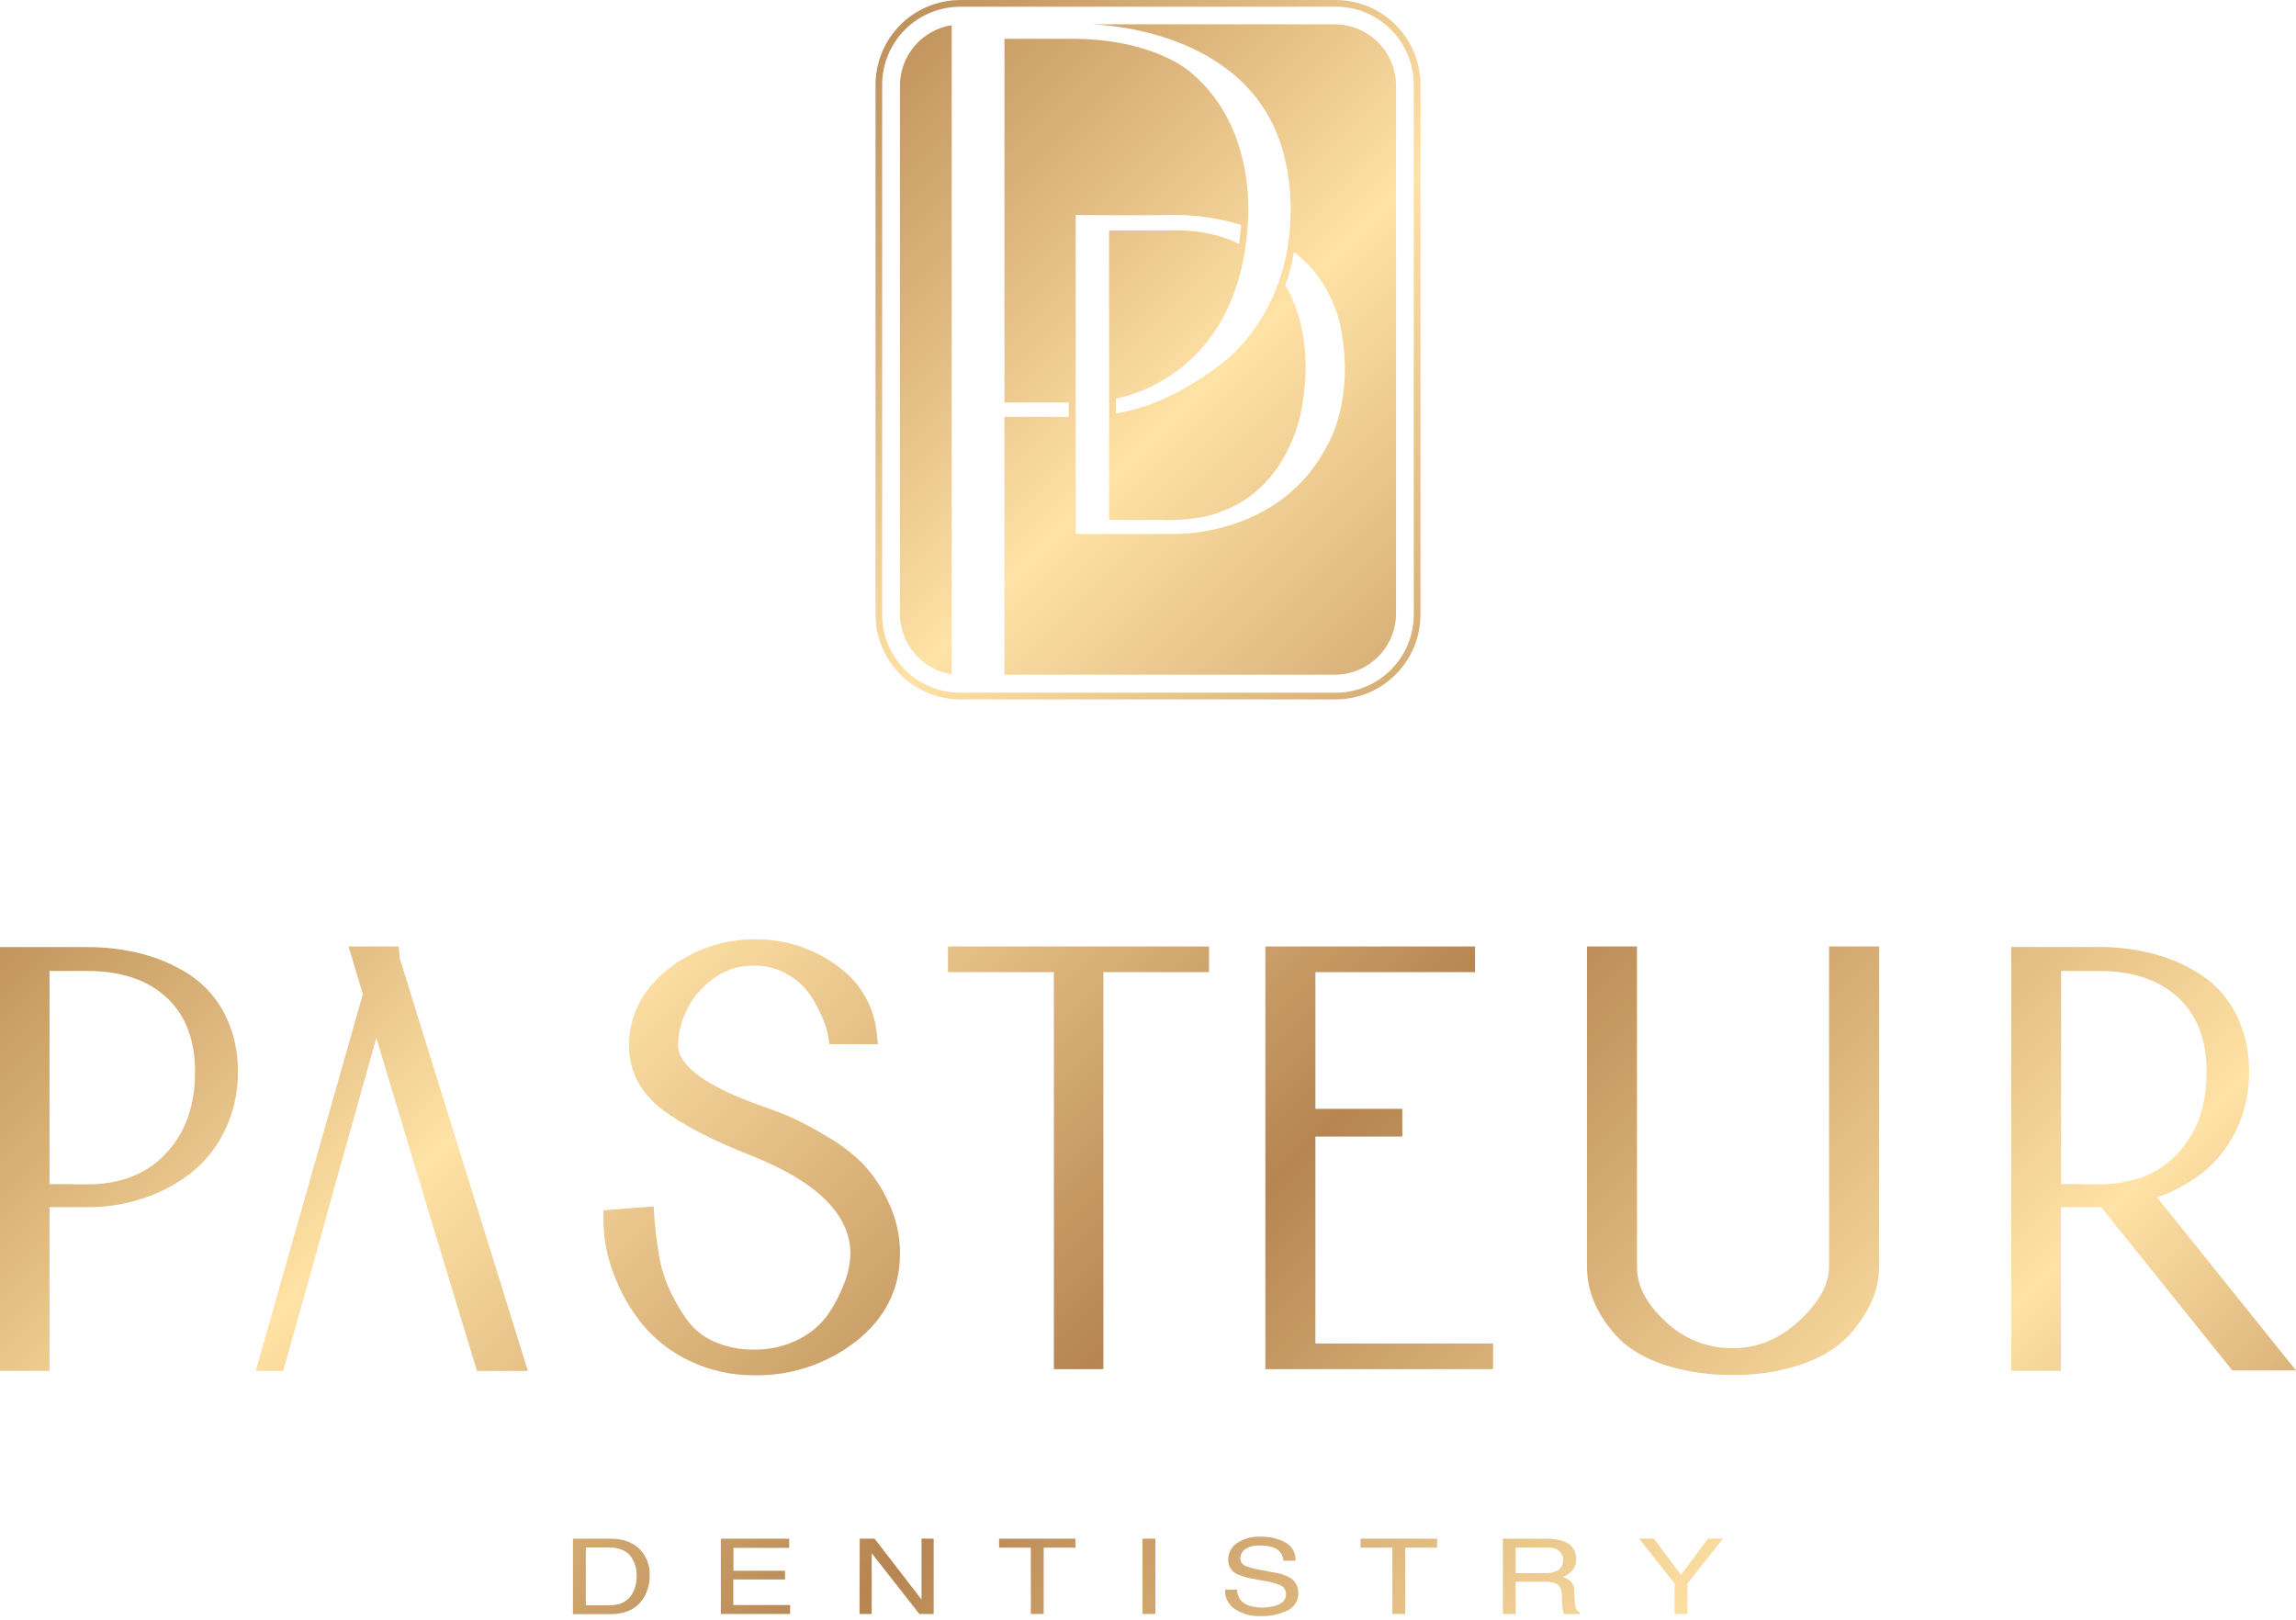 <svg width="180" height="127" viewBox="0 0 180 127" fill="none" xmlns="http://www.w3.org/2000/svg">
<path d="M17.65 79.566C17.02 78.3 16.069 77.221 14.893 76.436C14.602 76.252 14.328 76.078 14.019 75.917C13.858 75.83 13.698 75.743 13.532 75.667C12.777 75.296 11.986 75.004 11.171 74.792C9.753 74.426 8.293 74.245 6.829 74.253H0V107.479H3.882V94.64H6.829C6.966 94.64 7.12 94.64 7.26 94.64H7.382C8.381 94.601 9.372 94.459 10.341 94.215C10.632 94.136 10.903 94.051 11.186 93.961C12.541 93.523 13.811 92.856 14.94 91.988C16.084 91.088 17.004 89.936 17.63 88.622C18.319 87.196 18.669 85.63 18.65 84.046C18.676 82.495 18.333 80.96 17.65 79.566ZM13.028 90.408C12.142 91.372 11.011 92.078 9.755 92.448C8.897 92.702 8.009 92.837 7.114 92.851H6.858C6.374 92.851 6.202 92.851 6.164 92.851H6.103C5.934 92.851 5.747 92.851 5.538 92.836H3.882V76.121H6.829C9.041 76.121 10.868 76.608 12.273 77.579C12.399 77.662 12.521 77.751 12.637 77.847C12.792 77.966 12.952 78.103 13.098 78.24C14.57 79.636 15.29 81.537 15.29 84.049C15.29 86.684 14.549 88.762 13.028 90.408Z" fill="url(#paint0_linear_531_3781)"/>
<path d="M31.36 75.209L31.249 74.204H27.326L28.446 77.943L20.046 107.484H22.203L24.858 98.038L24.928 97.776L25.91 94.191L29.504 81.368L33.357 94.191L34.036 96.421L34.525 98.038L37.393 107.484H41.386L31.36 75.209Z" fill="url(#paint1_linear_531_3781)"/>
<path d="M69.633 94.214C70.249 95.486 70.565 96.882 70.557 98.294C70.557 101.072 69.377 103.395 67.06 105.199C64.796 106.944 62.008 107.869 59.15 107.822C57.392 107.836 55.655 107.451 54.067 106.697C52.596 106.006 51.3 104.991 50.278 103.727C49.349 102.549 48.61 101.232 48.089 99.825C47.577 98.473 47.313 97.041 47.308 95.596V94.887L51.246 94.581L51.292 95.345C51.352 96.25 51.457 97.152 51.607 98.047C51.74 99.021 52.001 99.974 52.383 100.88C52.771 101.755 53.241 102.591 53.787 103.377C54.327 104.154 55.067 104.77 55.929 105.158C56.938 105.607 58.032 105.828 59.135 105.805C60.35 105.827 61.552 105.548 62.633 104.992C63.566 104.527 64.368 103.836 64.964 102.981C65.489 102.197 65.918 101.354 66.244 100.469C66.504 99.771 66.648 99.036 66.669 98.291C66.669 95.228 64.046 92.64 58.899 90.6C55.924 89.434 53.592 88.239 51.966 87.021C50.217 85.698 49.313 83.999 49.313 81.967C49.313 79.598 50.345 77.596 52.385 75.981C54.304 74.457 56.685 73.634 59.135 73.649C61.558 73.603 63.924 74.388 65.839 75.873C66.654 76.481 67.333 77.254 67.832 78.14C68.331 79.026 68.639 80.007 68.736 81.02L68.826 81.865H65.026L64.93 81.233C64.9 81.09 64.859 80.898 64.795 80.65C64.648 80.179 64.462 79.721 64.239 79.28C63.965 78.674 63.617 78.103 63.204 77.581C62.738 77.05 62.176 76.611 61.549 76.287C60.809 75.891 59.98 75.69 59.141 75.704C57.942 75.672 56.769 76.06 55.825 76.8C55.016 77.399 54.355 78.174 53.893 79.068C53.43 79.962 53.179 80.95 53.158 81.956C53.158 83.043 54.233 84.733 59.366 86.584C60.397 86.948 61.222 87.254 61.863 87.528C62.815 87.959 63.741 88.446 64.635 88.986C65.712 89.583 66.705 90.321 67.588 91.18C68.436 92.069 69.127 93.095 69.633 94.214Z" fill="url(#paint2_linear_531_3781)"/>
<path d="M74.32 74.204H94.783V76.215H86.503V107.342H82.621V76.215H74.32V74.204Z" fill="url(#paint3_linear_531_3781)"/>
<path d="M103.124 105.331H117.052V107.342H99.201V74.204H115.636V76.215H103.124V86.934H109.938V89.106H103.124V105.331Z" fill="url(#paint4_linear_531_3781)"/>
<path d="M143.394 74.204H147.32V99.324C147.312 100.292 147.097 101.247 146.69 102.125C146.225 103.114 145.599 104.02 144.839 104.806C143.988 105.704 142.767 106.435 141.202 106.983C139.482 107.548 137.679 107.821 135.869 107.79C134.063 107.822 132.264 107.565 130.541 107.027C128.97 106.502 127.749 105.794 126.898 104.911C126.125 104.132 125.497 103.222 125.041 102.224C124.63 101.312 124.416 100.324 124.412 99.324V74.204H128.335V99.324C128.335 100.816 129.063 102.209 130.555 103.594C131.979 104.97 133.889 105.725 135.869 105.695C137.795 105.695 139.506 104.981 141.091 103.518C142.621 102.095 143.394 100.685 143.394 99.324V74.204Z" fill="url(#paint5_linear_531_3781)"/>
<path d="M169.103 93.871C170.37 93.435 171.557 92.797 172.621 91.982C173.761 91.08 174.679 89.928 175.305 88.616C175.992 87.189 176.339 85.623 176.319 84.04C176.35 82.485 176.007 80.944 175.319 79.549C174.69 78.287 173.741 77.211 172.568 76.427C172.277 76.244 171.985 76.069 171.694 75.909C171.539 75.821 171.37 75.734 171.213 75.658C170.456 75.287 169.663 74.994 168.846 74.784C167.43 74.418 165.972 74.236 164.51 74.244H157.675V107.47H161.566V94.64H164.728L175.005 107.441H180L169.103 93.871ZM167.424 92.448C166.572 92.701 165.69 92.837 164.801 92.851H164.545C164.061 92.851 163.886 92.851 163.845 92.851H163.793C163.624 92.851 163.434 92.851 163.224 92.836H161.586V76.121H164.53C166.745 76.121 168.572 76.608 169.968 77.579C170.098 77.661 170.222 77.753 170.339 77.853C170.499 77.975 170.648 78.103 170.799 78.24C172.274 79.636 172.991 81.537 172.991 84.049C172.991 86.692 172.253 88.77 170.729 90.417C169.843 91.382 168.71 92.088 167.453 92.457L167.424 92.448Z" fill="url(#paint6_linear_531_3781)"/>
<path d="M104.721 54.834H75.285C73.523 54.831 71.834 54.13 70.588 52.885C69.343 51.639 68.642 49.95 68.639 48.188V6.645C68.642 4.884 69.342 3.196 70.586 1.951C71.831 0.705 73.518 0.004 75.279 0L104.715 0C106.477 0.002 108.166 0.703 109.412 1.949C110.657 3.195 111.358 4.883 111.36 6.645V48.188C111.358 49.949 110.658 51.637 109.414 52.883C108.169 54.128 106.482 54.83 104.721 54.834ZM75.279 0.53C73.656 0.53 72.099 1.175 70.951 2.323C69.803 3.471 69.158 5.028 69.158 6.651V48.188C69.158 49.812 69.803 51.368 70.951 52.516C72.099 53.664 73.656 54.309 75.279 54.309H104.715C106.339 54.309 107.895 53.664 109.043 52.516C110.191 51.368 110.836 49.812 110.836 48.188V6.645C110.836 5.022 110.191 3.465 109.043 2.317C107.895 1.169 106.339 0.525 104.715 0.525L75.279 0.53Z" fill="url(#paint7_linear_531_3781)"/>
<path d="M74.611 1.97V52.863C73.481 52.683 72.451 52.106 71.708 51.235C70.964 50.365 70.555 49.258 70.554 48.113V6.727C70.553 5.581 70.961 4.472 71.705 3.6C72.449 2.728 73.479 2.15 74.611 1.97Z" fill="url(#paint8_linear_531_3781)"/>
<path d="M104.631 1.906H85.514C86.8 1.944 98.609 2.518 100.786 12.689C100.786 12.689 103.095 21.494 96.607 27.81C96.607 27.81 92.375 31.686 87.482 32.406V31.24C87.482 31.24 96.922 29.876 97.799 17.854C97.799 17.854 98.778 10.256 93.427 5.744C93.427 5.744 90.594 2.987 83.772 3.042H78.747V31.561H83.783V32.677H78.747V52.898H104.631C105.263 52.898 105.888 52.774 106.472 52.533C107.056 52.291 107.587 51.937 108.034 51.491C108.481 51.044 108.836 50.514 109.078 49.93C109.32 49.347 109.445 48.721 109.445 48.089V6.703C109.441 5.429 108.932 4.209 108.029 3.31C107.127 2.411 105.905 1.906 104.631 1.906ZM104.074 34.872C100.358 42.243 91.851 41.867 91.851 41.867H84.334V16.848C84.334 16.848 88.942 16.913 91.856 16.848C93.702 16.828 95.54 17.095 97.304 17.638L97.146 19.133C94.739 17.883 91.856 18.07 91.856 18.07H86.951V40.762H91.032C94.124 40.864 95.695 40.124 95.695 40.124C101.063 38.226 102.005 32.231 102.005 32.231C103.261 25.939 100.754 22.377 100.754 22.377C101.08 21.531 101.31 20.651 101.442 19.754C104.61 22.132 105.141 25.846 105.141 25.846C106.187 31.453 104.08 34.872 104.08 34.872H104.074Z" fill="url(#paint9_linear_531_3781)"/>
<path d="M44.916 120.631H47.865C48.868 120.631 49.643 120.923 50.197 121.506C50.697 122.048 50.962 122.767 50.934 123.505C50.942 124.1 50.792 124.686 50.5 125.204C49.987 126.098 49.106 126.546 47.856 126.548H44.916V120.631ZM47.67 125.851C47.944 125.858 48.219 125.83 48.486 125.767C48.853 125.672 49.18 125.461 49.418 125.166C49.626 124.896 49.768 124.582 49.835 124.248C49.883 124.046 49.908 123.838 49.911 123.63C49.949 123.016 49.759 122.409 49.378 121.925C49.022 121.52 48.448 121.319 47.661 121.319H45.927V125.851H47.67Z" fill="url(#paint10_linear_531_3781)"/>
<path d="M56.512 120.631H61.869V121.354H57.497V123.147H61.546V123.831H57.489V125.834H61.945V126.536H56.512V120.631Z" fill="url(#paint11_linear_531_3781)"/>
<path d="M67.398 120.631H68.564L72.245 125.402V120.631H73.198V126.536H72.076L68.34 121.771V126.536H67.386L67.398 120.631Z" fill="url(#paint12_linear_531_3781)"/>
<path d="M84.311 120.631V121.334H81.822V126.536H80.814V121.334H78.325V120.631H84.311Z" fill="url(#paint13_linear_531_3781)"/>
<path d="M89.572 120.631H90.58V126.536H89.572V120.631Z" fill="url(#paint14_linear_531_3781)"/>
<path d="M96.974 124.63C96.983 124.926 97.085 125.212 97.266 125.446C97.585 125.835 98.147 126.029 98.953 126.029C99.287 126.034 99.62 125.991 99.941 125.901C100.524 125.734 100.816 125.437 100.816 125.009C100.826 124.871 100.797 124.734 100.732 124.612C100.667 124.49 100.569 124.389 100.449 124.321C100.079 124.148 99.686 124.031 99.283 123.972L98.312 123.791C97.849 123.724 97.397 123.594 96.969 123.403C96.76 123.304 96.585 123.147 96.465 122.95C96.344 122.754 96.284 122.526 96.29 122.296C96.287 122.04 96.346 121.788 96.462 121.56C96.578 121.333 96.748 121.137 96.957 120.99C97.517 120.618 98.183 120.438 98.854 120.48C99.523 120.459 100.185 120.614 100.775 120.929C101.029 121.068 101.238 121.276 101.378 121.53C101.518 121.783 101.583 122.071 101.565 122.36H100.623C100.597 122.093 100.491 121.839 100.317 121.634C100.024 121.325 99.528 121.171 98.828 121.171C98.401 121.132 97.973 121.235 97.61 121.462C97.499 121.541 97.407 121.644 97.343 121.764C97.279 121.884 97.243 122.017 97.24 122.153C97.237 122.291 97.278 122.427 97.357 122.541C97.435 122.654 97.547 122.741 97.677 122.788C98.1 122.935 98.534 123.044 98.977 123.112L99.979 123.298C100.371 123.358 100.75 123.485 101.098 123.674C101.312 123.792 101.488 123.967 101.609 124.179C101.729 124.391 101.788 124.632 101.78 124.875C101.794 125.17 101.717 125.462 101.561 125.712C101.405 125.962 101.177 126.159 100.906 126.277C100.274 126.571 99.583 126.715 98.886 126.7C98.144 126.743 97.407 126.546 96.785 126.137C96.543 125.968 96.347 125.74 96.217 125.475C96.086 125.21 96.025 124.917 96.039 124.622L96.974 124.63Z" fill="url(#paint15_linear_531_3781)"/>
<path d="M112.666 120.631V121.334H110.169V126.536H109.16V121.334H106.671V120.631H112.666Z" fill="url(#paint16_linear_531_3781)"/>
<path d="M117.822 120.632H121.177C121.64 120.618 122.103 120.684 122.544 120.827C122.846 120.911 123.111 121.094 123.296 121.348C123.481 121.601 123.576 121.909 123.564 122.223C123.579 122.538 123.482 122.848 123.29 123.097C123.084 123.34 122.82 123.526 122.523 123.639C122.768 123.708 122.992 123.835 123.176 124.01C123.343 124.22 123.429 124.484 123.418 124.753L123.453 125.546C123.456 125.715 123.48 125.883 123.523 126.047C123.543 126.129 123.583 126.205 123.639 126.268C123.696 126.331 123.767 126.379 123.846 126.408V126.542H122.619C122.583 126.481 122.557 126.414 122.541 126.344C122.511 126.19 122.494 126.034 122.488 125.878L122.43 124.893C122.432 124.726 122.384 124.562 122.29 124.423C122.197 124.285 122.064 124.178 121.908 124.117C121.625 124.032 121.329 123.995 121.034 124.01H118.822V126.542H117.822V120.632ZM121.069 123.336C121.442 123.354 121.814 123.277 122.15 123.112C122.286 123.012 122.395 122.878 122.464 122.724C122.533 122.569 122.561 122.399 122.545 122.231C122.53 122.062 122.47 121.901 122.373 121.762C122.277 121.623 122.145 121.512 121.993 121.439C121.737 121.351 121.467 121.31 121.197 121.32H118.822V123.336H121.069Z" fill="url(#paint17_linear_531_3781)"/>
<path d="M128.498 120.631H129.664L131.785 123.47L133.907 120.631H135.073L132.287 124.158V126.539H131.287V124.158L128.498 120.631Z" fill="url(#paint18_linear_531_3781)"/>
<defs>
<linearGradient id="paint0_linear_531_3781" x1="-10.3" y1="74.099" x2="168.485" y2="252.883" gradientUnits="userSpaceOnUse">
<stop stop-color="#B68551"/>
<stop offset="0.09" stop-color="#DBB47B"/>
<stop offset="0.17" stop-color="#FFE2A5"/>
<stop offset="0.36" stop-color="#B68551"/>
<stop offset="0.55" stop-color="#FFE2A5"/>
<stop offset="0.7" stop-color="#B68551"/>
<stop offset="0.88" stop-color="#FFE2A5"/>
<stop offset="1" stop-color="#B68551"/>
</linearGradient>
<linearGradient id="paint1_linear_531_3781" x1="-0.699" y1="64.498" x2="178.085" y2="243.283" gradientUnits="userSpaceOnUse">
<stop stop-color="#B68551"/>
<stop offset="0.09" stop-color="#DBB47B"/>
<stop offset="0.17" stop-color="#FFE2A5"/>
<stop offset="0.36" stop-color="#B68551"/>
<stop offset="0.55" stop-color="#FFE2A5"/>
<stop offset="0.7" stop-color="#B68551"/>
<stop offset="0.88" stop-color="#FFE2A5"/>
<stop offset="1" stop-color="#B68551"/>
</linearGradient>
<linearGradient id="paint2_linear_531_3781" x1="16.024" y1="47.774" x2="194.809" y2="226.559" gradientUnits="userSpaceOnUse">
<stop stop-color="#B68551"/>
<stop offset="0.09" stop-color="#DBB47B"/>
<stop offset="0.17" stop-color="#FFE2A5"/>
<stop offset="0.36" stop-color="#B68551"/>
<stop offset="0.55" stop-color="#FFE2A5"/>
<stop offset="0.7" stop-color="#B68551"/>
<stop offset="0.88" stop-color="#FFE2A5"/>
<stop offset="1" stop-color="#B68551"/>
</linearGradient>
<linearGradient id="paint3_linear_531_3781" x1="30.865" y1="32.934" x2="209.649" y2="211.719" gradientUnits="userSpaceOnUse">
<stop stop-color="#B68551"/>
<stop offset="0.09" stop-color="#DBB47B"/>
<stop offset="0.17" stop-color="#FFE2A5"/>
<stop offset="0.36" stop-color="#B68551"/>
<stop offset="0.55" stop-color="#FFE2A5"/>
<stop offset="0.7" stop-color="#B68551"/>
<stop offset="0.88" stop-color="#FFE2A5"/>
<stop offset="1" stop-color="#B68551"/>
</linearGradient>
<linearGradient id="paint4_linear_531_3781" x1="40.223" y1="23.576" x2="219.008" y2="202.36" gradientUnits="userSpaceOnUse">
<stop stop-color="#B68551"/>
<stop offset="0.09" stop-color="#DBB47B"/>
<stop offset="0.17" stop-color="#FFE2A5"/>
<stop offset="0.36" stop-color="#B68551"/>
<stop offset="0.55" stop-color="#FFE2A5"/>
<stop offset="0.7" stop-color="#B68551"/>
<stop offset="0.88" stop-color="#FFE2A5"/>
<stop offset="1" stop-color="#B68551"/>
</linearGradient>
<linearGradient id="paint5_linear_531_3781" x1="55.667" y1="8.132" x2="234.452" y2="186.916" gradientUnits="userSpaceOnUse">
<stop stop-color="#B68551"/>
<stop offset="0.09" stop-color="#DBB47B"/>
<stop offset="0.17" stop-color="#FFE2A5"/>
<stop offset="0.36" stop-color="#B68551"/>
<stop offset="0.55" stop-color="#FFE2A5"/>
<stop offset="0.7" stop-color="#B68551"/>
<stop offset="0.88" stop-color="#FFE2A5"/>
<stop offset="1" stop-color="#B68551"/>
</linearGradient>
<linearGradient id="paint6_linear_531_3781" x1="68.538" y1="-4.739" x2="247.322" y2="174.046" gradientUnits="userSpaceOnUse">
<stop stop-color="#B68551"/>
<stop offset="0.09" stop-color="#DBB47B"/>
<stop offset="0.17" stop-color="#FFE2A5"/>
<stop offset="0.36" stop-color="#B68551"/>
<stop offset="0.55" stop-color="#FFE2A5"/>
<stop offset="0.7" stop-color="#B68551"/>
<stop offset="0.88" stop-color="#FFE2A5"/>
<stop offset="1" stop-color="#B68551"/>
</linearGradient>
<linearGradient id="paint7_linear_531_3781" x1="63.192" y1="0.609" x2="241.977" y2="179.394" gradientUnits="userSpaceOnUse">
<stop stop-color="#B68551"/>
<stop offset="0.09" stop-color="#DBB47B"/>
<stop offset="0.17" stop-color="#FFE2A5"/>
<stop offset="0.36" stop-color="#B68551"/>
<stop offset="0.55" stop-color="#FFE2A5"/>
<stop offset="0.7" stop-color="#B68551"/>
<stop offset="0.88" stop-color="#FFE2A5"/>
<stop offset="1" stop-color="#B68551"/>
</linearGradient>
<linearGradient id="paint8_linear_531_3781" x1="55.169" y1="8.63" x2="233.953" y2="187.415" gradientUnits="userSpaceOnUse">
<stop stop-color="#B68551"/>
<stop offset="0.09" stop-color="#DBB47B"/>
<stop offset="0.17" stop-color="#FFE2A5"/>
<stop offset="0.36" stop-color="#B68551"/>
<stop offset="0.55" stop-color="#FFE2A5"/>
<stop offset="0.7" stop-color="#B68551"/>
<stop offset="0.88" stop-color="#FFE2A5"/>
<stop offset="1" stop-color="#B68551"/>
</linearGradient>
<linearGradient id="paint9_linear_531_3781" x1="64.536" y1="-0.738" x2="243.32" y2="178.047" gradientUnits="userSpaceOnUse">
<stop stop-color="#B68551"/>
<stop offset="0.09" stop-color="#DBB47B"/>
<stop offset="0.17" stop-color="#FFE2A5"/>
<stop offset="0.36" stop-color="#B68551"/>
<stop offset="0.55" stop-color="#FFE2A5"/>
<stop offset="0.7" stop-color="#B68551"/>
<stop offset="0.88" stop-color="#FFE2A5"/>
<stop offset="1" stop-color="#B68551"/>
</linearGradient>
<linearGradient id="paint10_linear_531_3781" x1="-6.33" y1="70.129" x2="172.455" y2="248.913" gradientUnits="userSpaceOnUse">
<stop stop-color="#B68551"/>
<stop offset="0.09" stop-color="#DBB47B"/>
<stop offset="0.17" stop-color="#FFE2A5"/>
<stop offset="0.36" stop-color="#B68551"/>
<stop offset="0.55" stop-color="#FFE2A5"/>
<stop offset="0.7" stop-color="#B68551"/>
<stop offset="0.88" stop-color="#FFE2A5"/>
<stop offset="1" stop-color="#B68551"/>
</linearGradient>
<linearGradient id="paint11_linear_531_3781" x1="-0.297" y1="64.096" x2="178.487" y2="242.88" gradientUnits="userSpaceOnUse">
<stop stop-color="#B68551"/>
<stop offset="0.09" stop-color="#DBB47B"/>
<stop offset="0.17" stop-color="#FFE2A5"/>
<stop offset="0.36" stop-color="#B68551"/>
<stop offset="0.55" stop-color="#FFE2A5"/>
<stop offset="0.7" stop-color="#B68551"/>
<stop offset="0.88" stop-color="#FFE2A5"/>
<stop offset="1" stop-color="#B68551"/>
</linearGradient>
<linearGradient id="paint12_linear_531_3781" x1="5.261" y1="58.541" x2="184.046" y2="237.325" gradientUnits="userSpaceOnUse">
<stop stop-color="#B68551"/>
<stop offset="0.09" stop-color="#DBB47B"/>
<stop offset="0.17" stop-color="#FFE2A5"/>
<stop offset="0.36" stop-color="#B68551"/>
<stop offset="0.55" stop-color="#FFE2A5"/>
<stop offset="0.7" stop-color="#B68551"/>
<stop offset="0.88" stop-color="#FFE2A5"/>
<stop offset="1" stop-color="#B68551"/>
</linearGradient>
<linearGradient id="paint13_linear_531_3781" x1="11.39" y1="52.411" x2="190.172" y2="231.196" gradientUnits="userSpaceOnUse">
<stop stop-color="#B68551"/>
<stop offset="0.09" stop-color="#DBB47B"/>
<stop offset="0.17" stop-color="#FFE2A5"/>
<stop offset="0.36" stop-color="#B68551"/>
<stop offset="0.55" stop-color="#FFE2A5"/>
<stop offset="0.7" stop-color="#B68551"/>
<stop offset="0.88" stop-color="#FFE2A5"/>
<stop offset="1" stop-color="#B68551"/>
</linearGradient>
<linearGradient id="paint14_linear_531_3781" x1="15.146" y1="48.652" x2="193.931" y2="227.437" gradientUnits="userSpaceOnUse">
<stop stop-color="#B68551"/>
<stop offset="0.09" stop-color="#DBB47B"/>
<stop offset="0.17" stop-color="#FFE2A5"/>
<stop offset="0.36" stop-color="#B68551"/>
<stop offset="0.55" stop-color="#FFE2A5"/>
<stop offset="0.7" stop-color="#B68551"/>
<stop offset="0.88" stop-color="#FFE2A5"/>
<stop offset="1" stop-color="#B68551"/>
</linearGradient>
<linearGradient id="paint15_linear_531_3781" x1="19.53" y1="44.269" x2="198.315" y2="223.053" gradientUnits="userSpaceOnUse">
<stop stop-color="#B68551"/>
<stop offset="0.09" stop-color="#DBB47B"/>
<stop offset="0.17" stop-color="#FFE2A5"/>
<stop offset="0.36" stop-color="#B68551"/>
<stop offset="0.55" stop-color="#FFE2A5"/>
<stop offset="0.7" stop-color="#B68551"/>
<stop offset="0.88" stop-color="#FFE2A5"/>
<stop offset="1" stop-color="#B68551"/>
</linearGradient>
<linearGradient id="paint16_linear_531_3781" x1="25.566" y1="38.232" x2="204.351" y2="217.017" gradientUnits="userSpaceOnUse">
<stop stop-color="#B68551"/>
<stop offset="0.09" stop-color="#DBB47B"/>
<stop offset="0.17" stop-color="#FFE2A5"/>
<stop offset="0.36" stop-color="#B68551"/>
<stop offset="0.55" stop-color="#FFE2A5"/>
<stop offset="0.7" stop-color="#B68551"/>
<stop offset="0.88" stop-color="#FFE2A5"/>
<stop offset="1" stop-color="#B68551"/>
</linearGradient>
<linearGradient id="paint17_linear_531_3781" x1="30.212" y1="33.587" x2="208.997" y2="212.372" gradientUnits="userSpaceOnUse">
<stop stop-color="#B68551"/>
<stop offset="0.09" stop-color="#DBB47B"/>
<stop offset="0.17" stop-color="#FFE2A5"/>
<stop offset="0.36" stop-color="#B68551"/>
<stop offset="0.55" stop-color="#FFE2A5"/>
<stop offset="0.7" stop-color="#B68551"/>
<stop offset="0.88" stop-color="#FFE2A5"/>
<stop offset="1" stop-color="#B68551"/>
</linearGradient>
<linearGradient id="paint18_linear_531_3781" x1="36.7" y1="27.099" x2="215.484" y2="205.884" gradientUnits="userSpaceOnUse">
<stop stop-color="#B68551"/>
<stop offset="0.09" stop-color="#DBB47B"/>
<stop offset="0.17" stop-color="#FFE2A5"/>
<stop offset="0.36" stop-color="#B68551"/>
<stop offset="0.55" stop-color="#FFE2A5"/>
<stop offset="0.7" stop-color="#B68551"/>
<stop offset="0.88" stop-color="#FFE2A5"/>
<stop offset="1" stop-color="#B68551"/>
</linearGradient>
</defs>
</svg>
